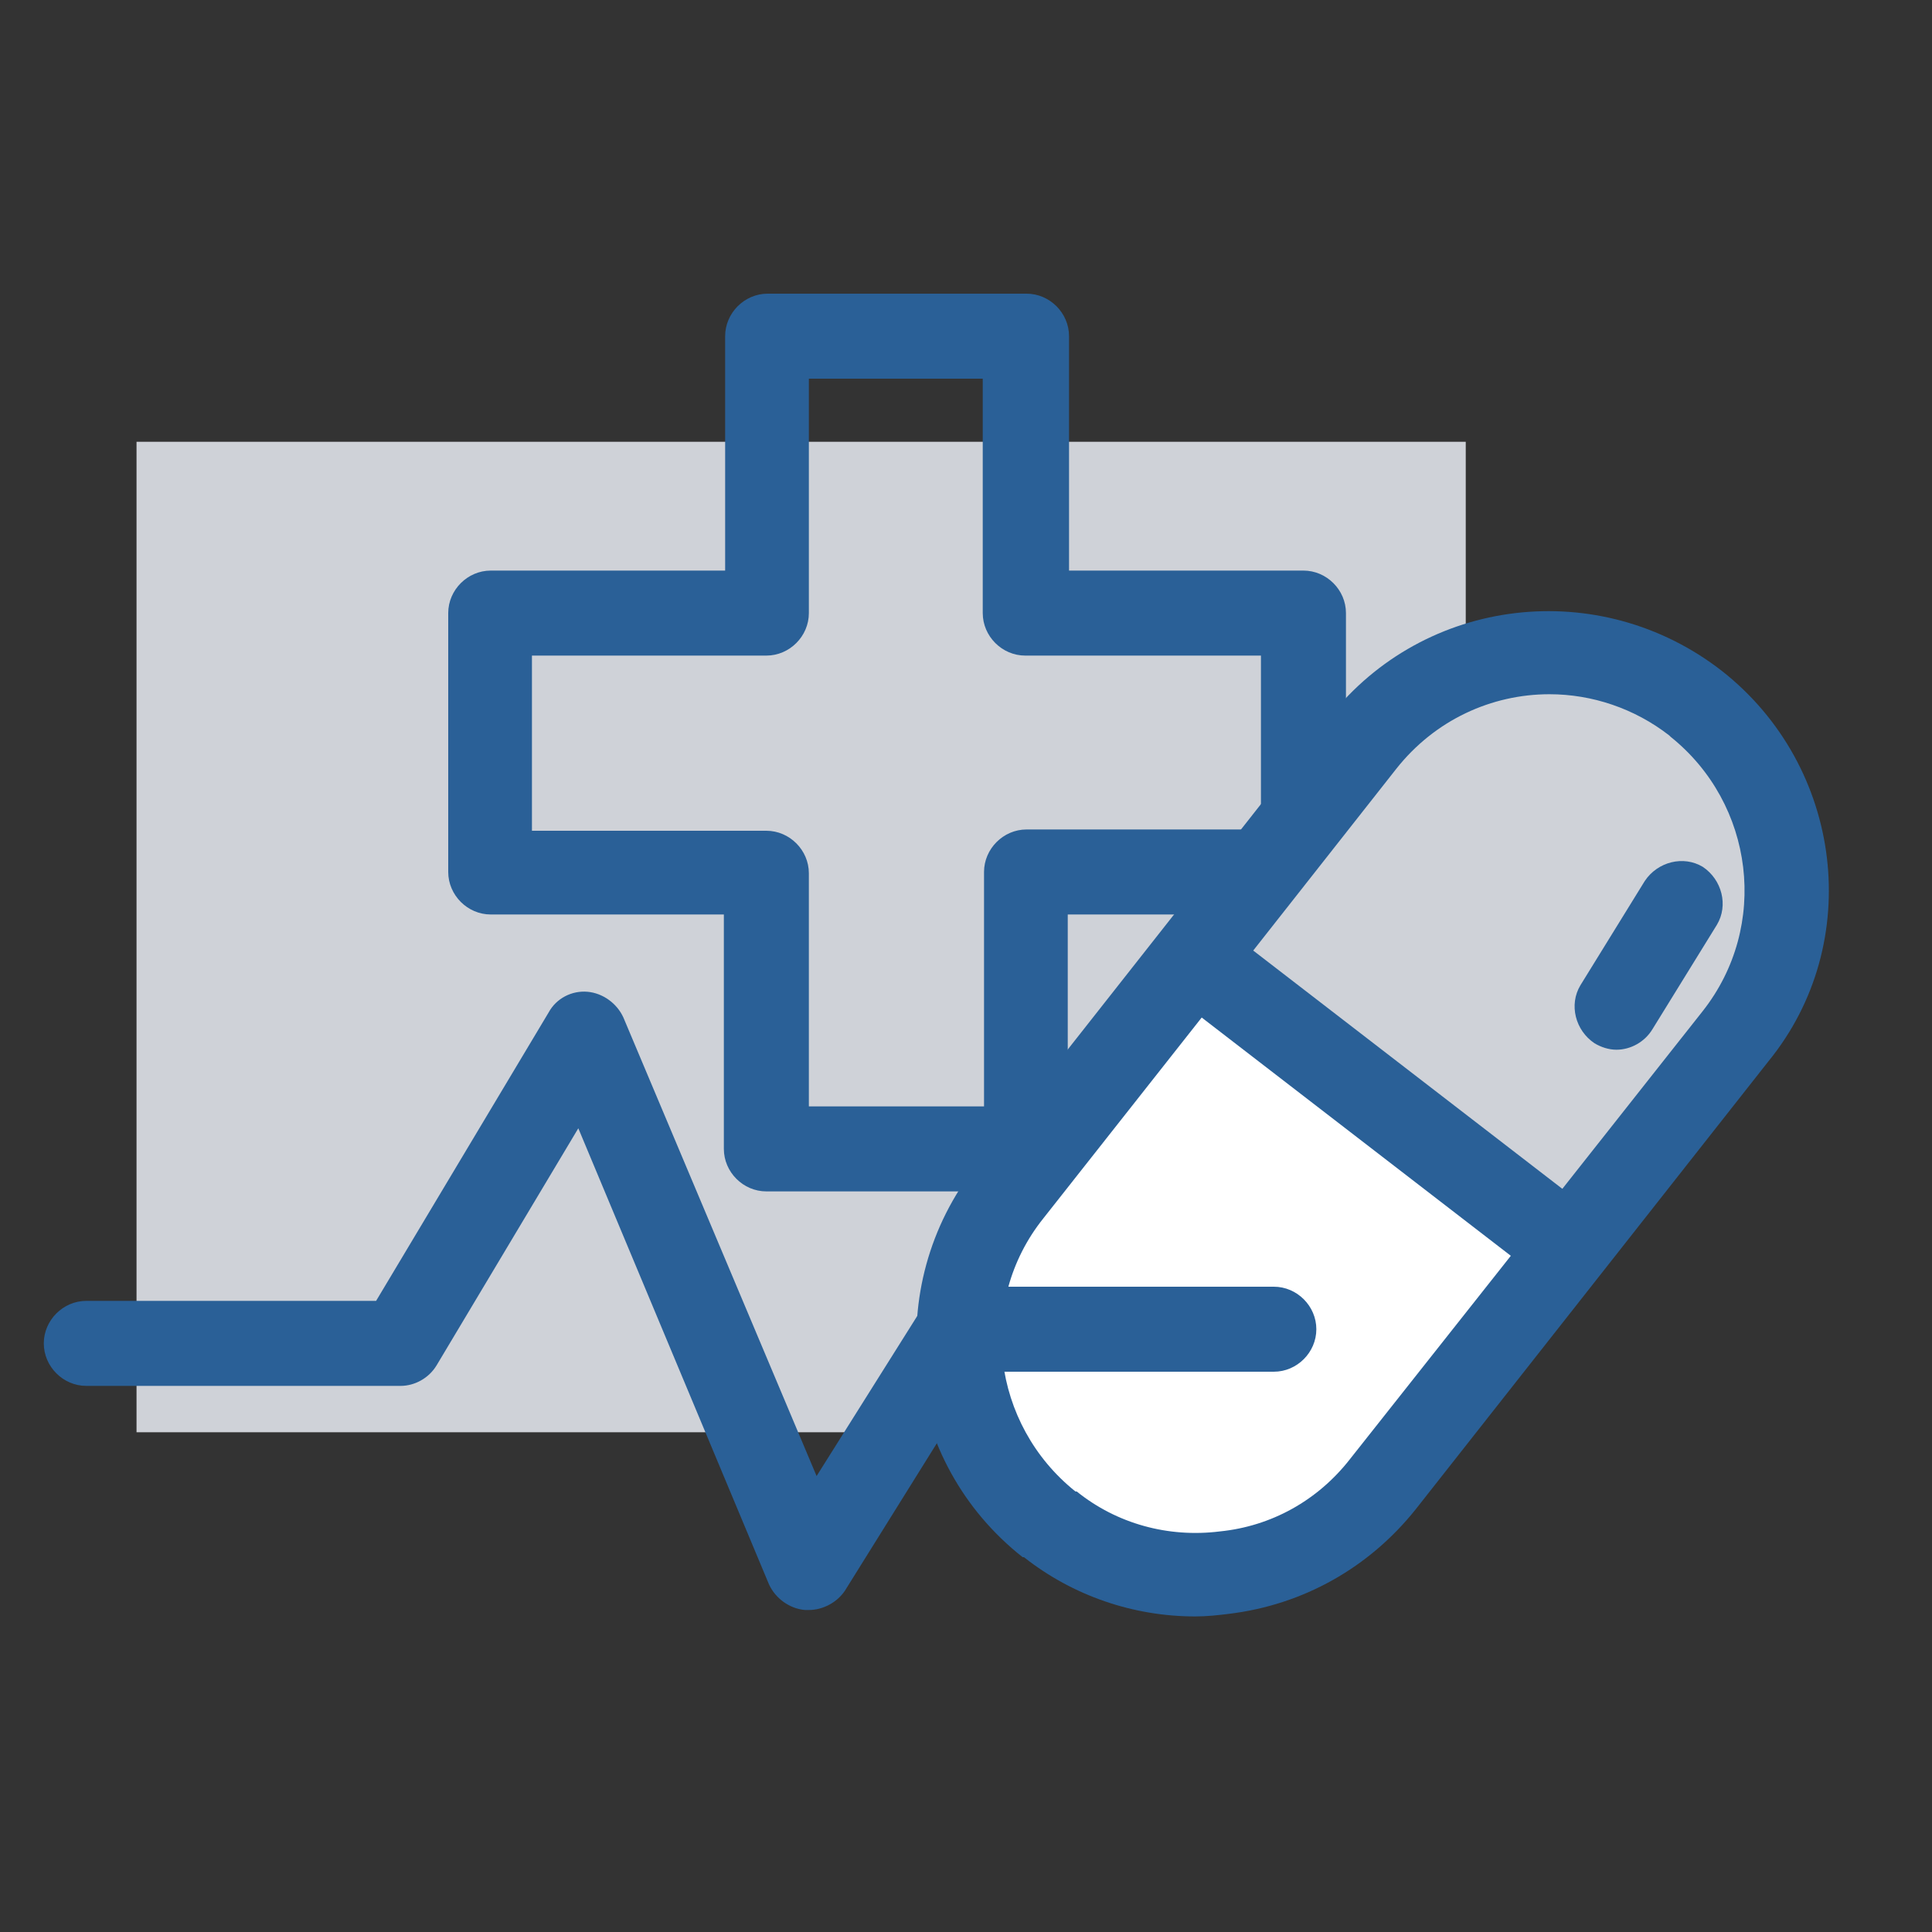 <?xml version="1.0" encoding="UTF-8"?>
<!-- Generator: Adobe Illustrator 25.0.0, SVG Export Plug-In . SVG Version: 6.00 Build 0)  -->
<svg xmlns="http://www.w3.org/2000/svg" xmlns:xlink="http://www.w3.org/1999/xlink" version="1.1" id="Layer_1" x="0px" y="0px" viewBox="0 0 150 150" style="enable-background:new 0 0 150 150;" xml:space="preserve">
<rect x="0" y="0" width="150" height="150" fill="#333333" stroke="none"/>
<g>
	<rect x="10.6" y="34.3" style="fill:#CFD2D8;" width="103.2" height="76.9"></rect>
	<path style="fill:#2A6097;" d="M79.6,92.5H59.5c-1.8,0-3.3-1.5-3.3-3.3V71H38.1c-1.8,0-3.3-1.5-3.3-3.3V47.6c0-1.8,1.5-3.3,3.3-3.3   h18.2V26.1c0-1.8,1.5-3.3,3.3-3.3h20.1c1.8,0,3.3,1.5,3.3,3.3v18.2h18.2c1.8,0,3.3,1.5,3.3,3.3v20.1c0,1.8-1.5,3.3-3.3,3.3H82.9   v18.2C82.9,91,81.5,92.5,79.6,92.5z M62.8,85.9h13.6V67.7c0-1.8,1.5-3.3,3.3-3.3h18.2V50.9H79.6c-1.8,0-3.3-1.5-3.3-3.3V29.4H62.8   v18.2c0,1.8-1.5,3.3-3.3,3.3H41.3v13.6h18.2c1.8,0,3.3,1.5,3.3,3.3V85.9z"></path>
	<g>
		<path style="fill:#CFD2D8;" d="M94.9,73.8l15-17.5c0,0,9.3-8.8,19.1-1.5c9.8,7.2,7.7,21.1,7.7,21.1L122.3,96L94.9,73.8z"></path>
		<path style="fill:#FFFFFF;" d="M93.9,76.4L122.3,96l-16.5,22.2c0,0-13.9,9.3-21.7,1.5s-10.8-20.6-6.2-26.3    C82.6,87.7,93.9,76.4,93.9,76.4z"></path>
		<path style="fill:#2A6097;" d="M125.5,81.5c-0.6,0-1.2-0.2-1.7-0.5c-1.5-1-2-3-1.1-4.5l5-8.1c1-1.5,3-2,4.5-1.1c1.5,1,2,3,1.1,4.5    l-5,8.1C127.7,80.9,126.6,81.5,125.5,81.5z"></path>
		<path style="fill:#2A6097;" d="M133.7,52.1L133.7,52.1c-9.5-7.4-23.1-5.8-30.5,3.6L75.8,90.5c-7.4,9.4-5.8,23,3.6,30.4l0.1,0    c3.8,3,8.5,4.6,13.3,4.6c0.9,0,1.8-0.1,2.6-0.2c5.8-0.7,10.9-3.6,14.5-8.1l27.4-34.8C144.8,73.2,143.1,59.5,133.7,52.1z     M104.8,113.3c-2.5,3.2-6.1,5.2-10.1,5.6c-4,0.5-8-0.6-11.1-3.1c0,0,0,0,0,0l-0.1,0c-6.5-5.2-7.7-14.7-2.5-21.2L93.3,79l24,18.5    L104.8,113.3z M132.2,78.5l-10.9,13.8l-24-18.5l11.1-14.1c3-3.8,7.4-5.8,11.9-5.8c3.3,0,6.6,1.1,9.3,3.2l0.1,0.1    C136.2,62.4,137.4,71.9,132.2,78.5z"></path>
	</g>
	<path style="fill:#2A6097;" d="M62.8,125c-0.1,0-0.2,0-0.3,0c-1.2-0.1-2.3-0.9-2.8-2L44.9,87.6l-11,18.4c-0.6,1-1.7,1.6-2.8,1.6   H6.7c-1.8,0-3.3-1.5-3.3-3.3c0-1.8,1.5-3.3,3.3-3.3h22.5l13.4-22.4c0.6-1.1,1.8-1.7,3-1.6c1.2,0.1,2.3,0.9,2.8,2l15,35.6l8.3-13.2   c0.6-1,1.7-1.5,2.8-1.5h24.4c1.8,0,3.3,1.5,3.3,3.3s-1.5,3.3-3.3,3.3H76.2l-10.6,17C65,124.4,63.9,125,62.8,125z"></path>
</g>
</svg>
